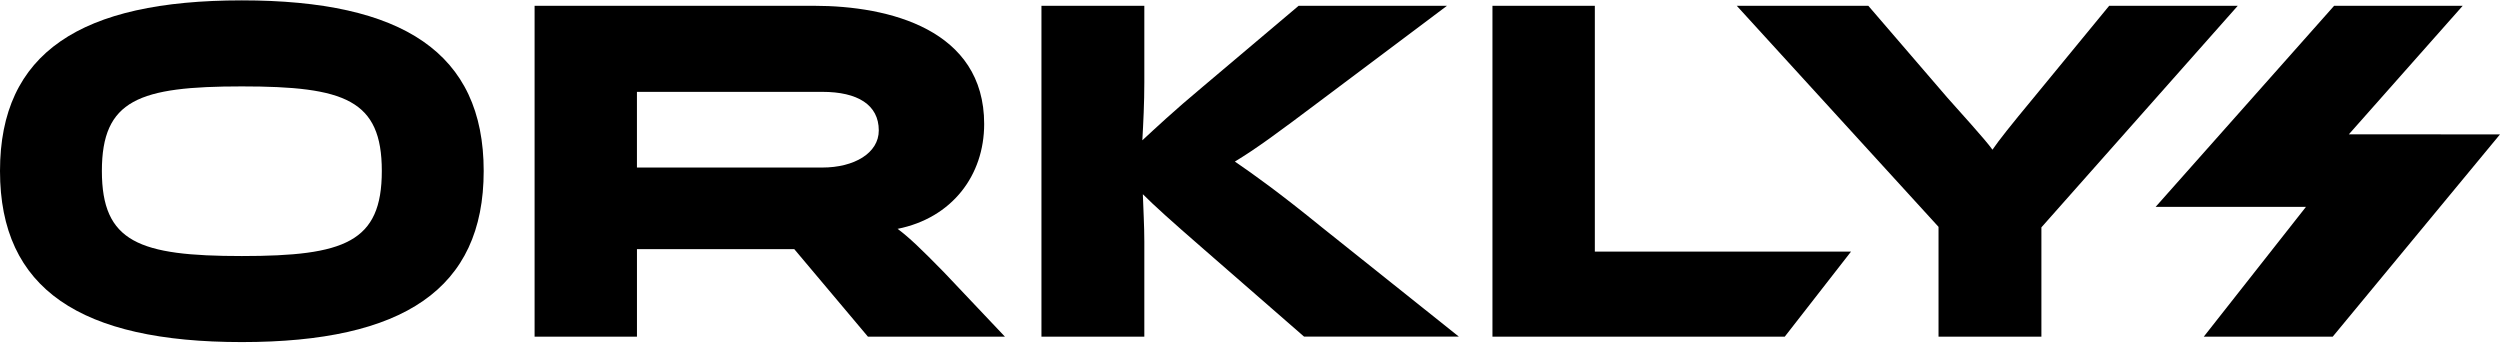 <svg width="214" height="30" viewBox="0 0 214 30" fill="none" xmlns="http://www.w3.org/2000/svg">
<path d="M20.702 0.031C6.9 0.031 0 4.518 0 14.635C0 24.753 6.9 29.282 20.702 29.282C34.504 29.282 41.404 24.753 41.404 14.635C41.404 4.518 34.459 0.031 20.702 0.031ZM20.702 21.917C11.896 21.917 8.721 20.731 8.721 14.635C8.721 8.54 11.896 7.396 20.702 7.396C29.508 7.396 32.683 8.54 32.683 14.635C32.683 20.731 29.508 21.917 20.702 21.917Z" fill="#97FE05" style="fill:#97FE05;fill:color(display-p3 0.592 0.996 0.02);fill-opacity:1;"/>
<path d="M76.835 19.589C81.492 18.657 84.245 15.018 84.245 10.613C84.245 2.527 76.116 0.496 69.68 0.496H45.761V28.817H54.524V21.323H67.987L74.294 28.817H86.021L80.812 23.314C78.866 21.325 77.807 20.309 76.833 19.589H76.835ZM70.397 14.341H54.522V7.863H70.397C73.403 7.863 75.224 8.965 75.224 11.165C75.224 13.114 73.108 14.341 70.397 14.341Z" fill="#97FE05" style="fill:#97FE05;fill:color(display-p3 0.592 0.996 0.02);fill-opacity:1;"/>
<path d="M105.703 13.831C107.525 12.729 109.258 11.46 113.025 8.625L123.862 0.496H111.162L102.991 7.396C100.407 9.554 98.884 10.996 97.784 12.01C97.869 10.528 97.954 8.792 97.954 7.056V0.496H89.148V28.817H97.954V20.688C97.954 19.334 97.869 17.938 97.827 16.624C98.801 17.598 100.155 18.825 103.078 21.365L111.629 28.815H124.879L113.153 19.459C109.513 16.496 107.312 14.93 105.703 13.828V13.831Z" fill="#97FE05" style="fill:#97FE05;fill:color(display-p3 0.592 0.996 0.02);fill-opacity:1;"/>
<path d="M136.518 0.496H127.754V28.817H152.776L158.447 21.538H136.518V0.496Z" fill="#97FE05" style="fill:#97FE05;fill:color(display-p3 0.592 0.996 0.02);fill-opacity:1;"/>
<path d="M191.552 0.496H180.545L174.11 8.328C172.076 10.783 171.105 12.01 170.555 12.814C169.963 11.967 167.592 9.384 166.703 8.37L159.928 0.496H148.666L165.938 19.419V28.817H174.744V19.462L191.552 0.496Z" fill="#97FE05" style="fill:#97FE05;fill:color(display-p3 0.592 0.996 0.02);fill-opacity:1;"/>
<path d="M199.801 0.496H210.807L201.06 11.5L214 11.503L199.681 28.817H188.644L197.39 17.708H184.522L199.801 0.496Z" fill="#97FE05" style="fill:#97FE05;fill:color(display-p3 0.592 0.996 0.02);fill-opacity:1;"/>
</svg>
